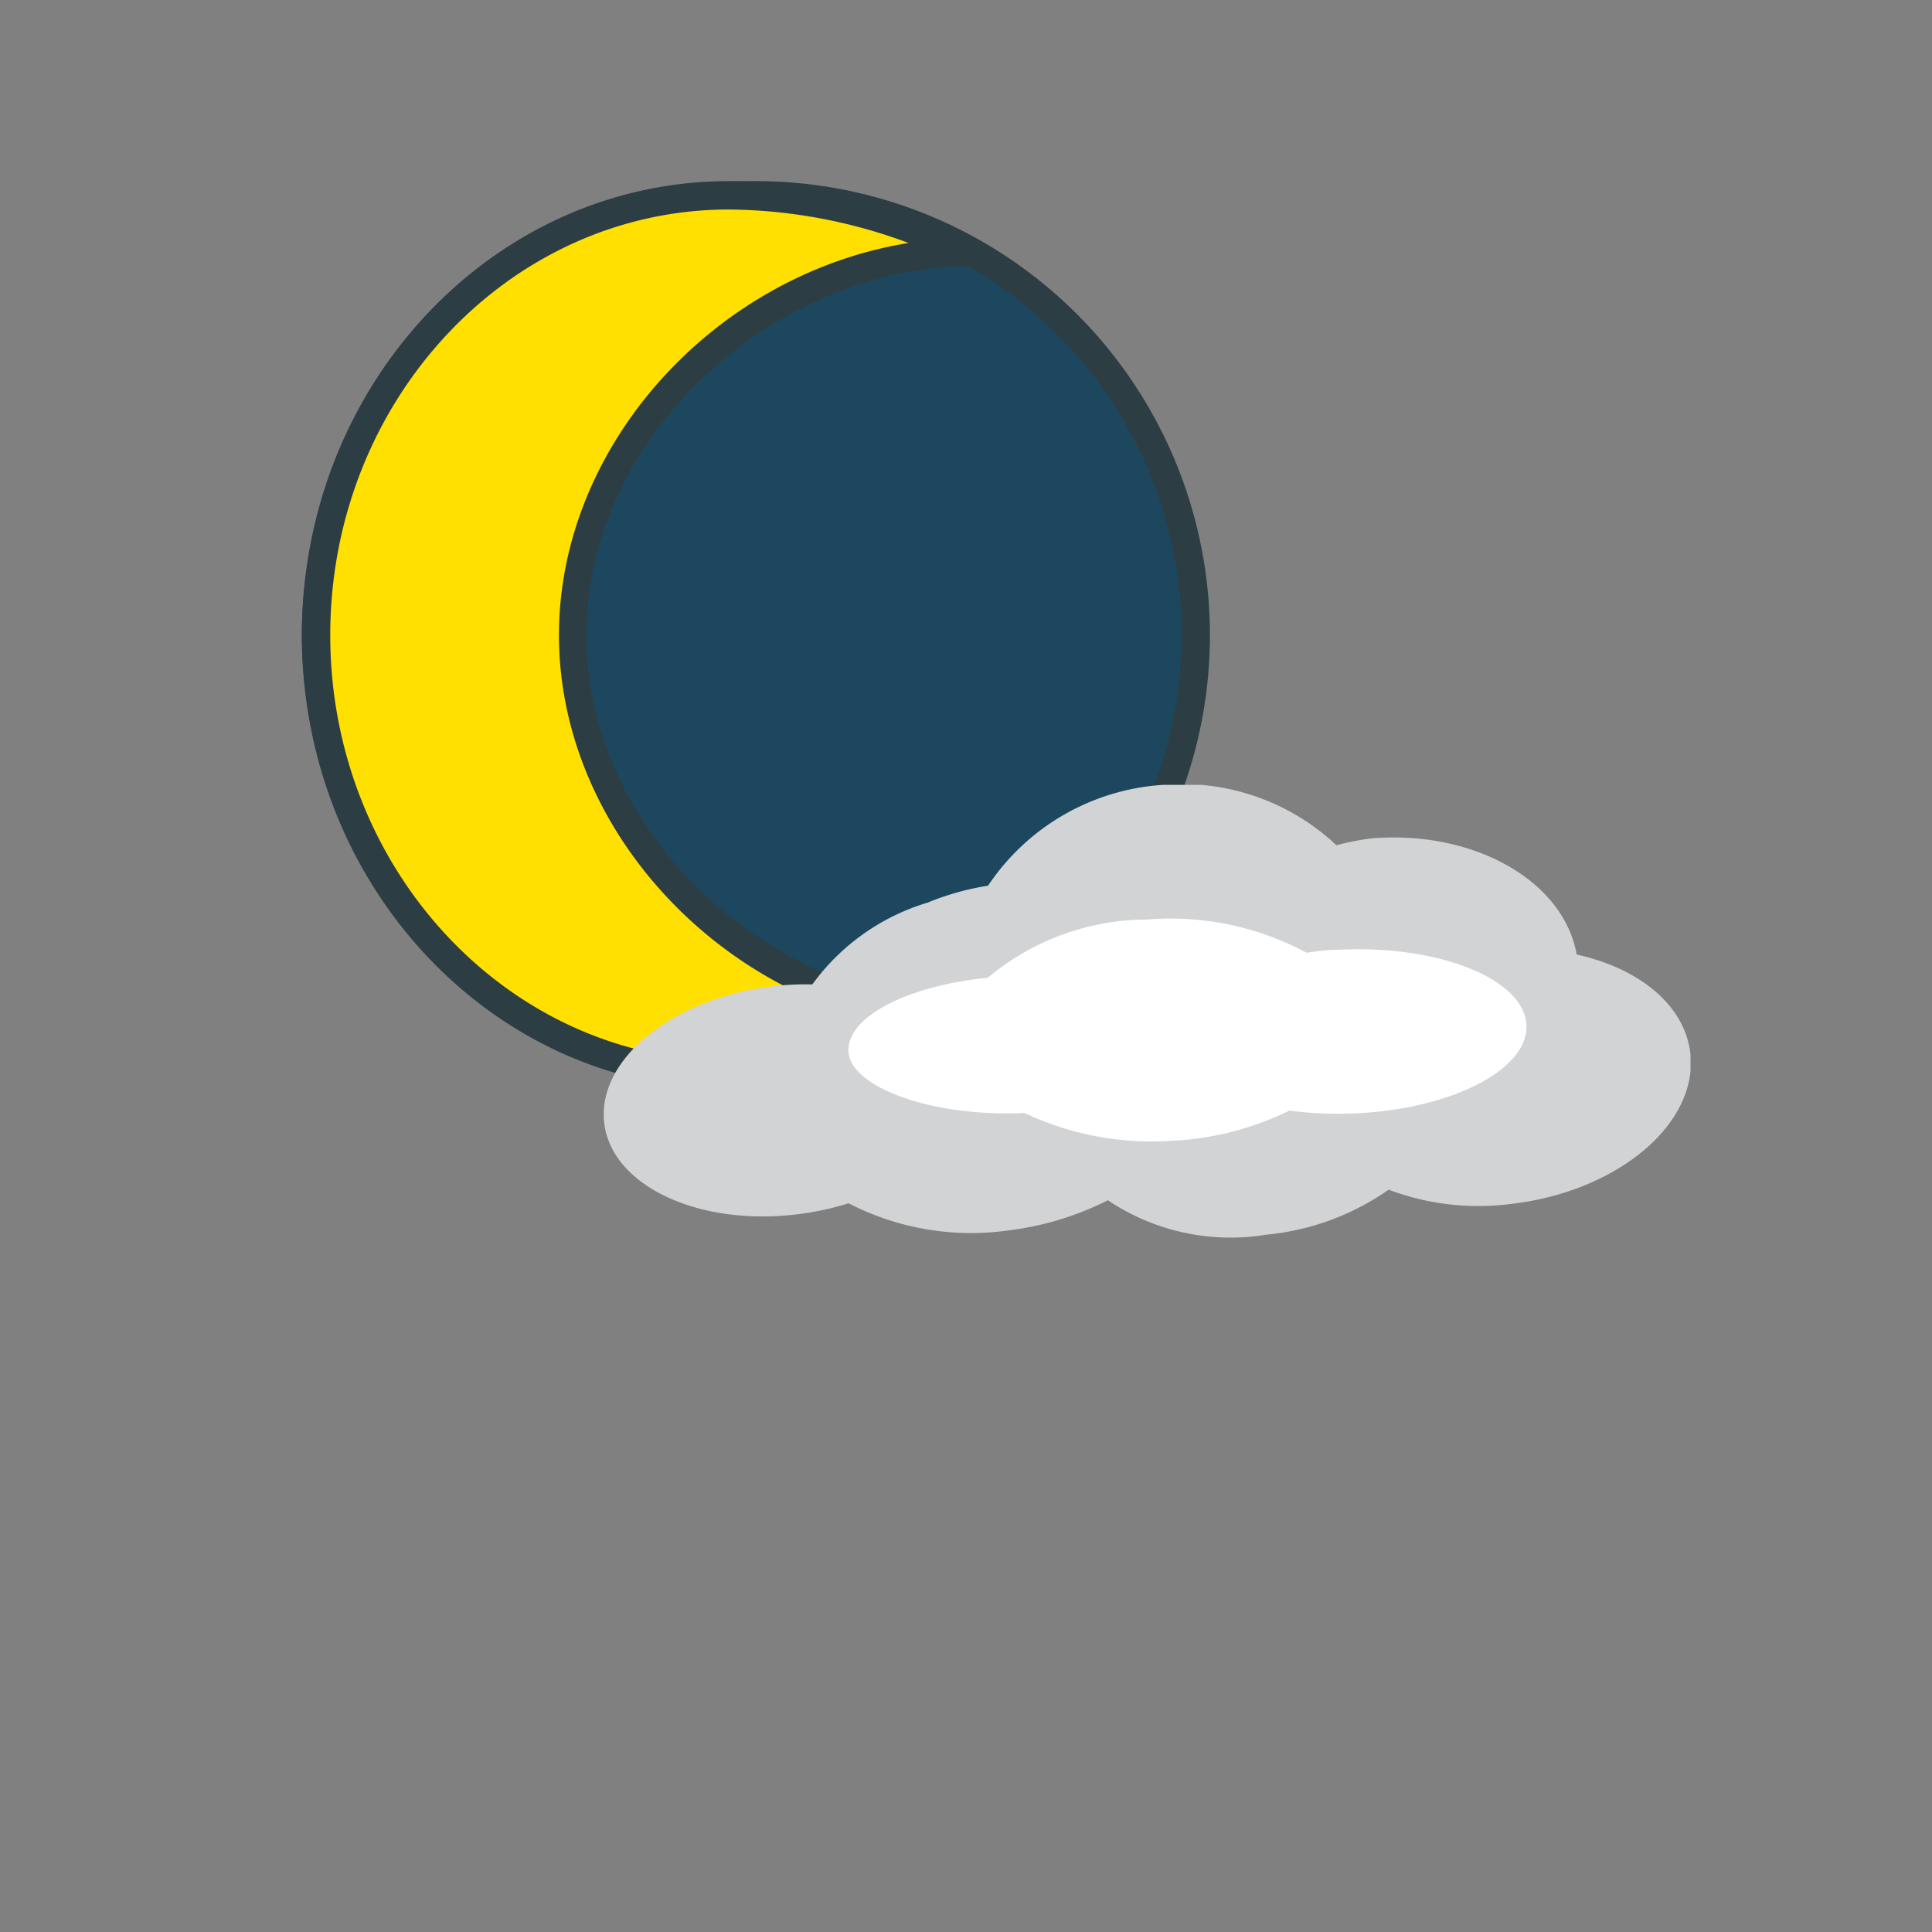 <svg xmlns="http://www.w3.org/2000/svg" xmlns:xlink="http://www.w3.org/1999/xlink" viewBox="0 0 64 64"><rect x="0" y="0" width="64" height="64" fill="#808080" stroke="none"/><defs><style>.cls-1{fill:#1d475e;}.cls-2{fill:#2c3e44;}.cls-3{fill:#ffe000;}.cls-4{fill:#d1d3d4;}.cls-5{fill:#fff;}.cls-6{fill:none;}</style><symbol id="moon_full" data-name="moon full" viewBox="0 0 32 32"><path class="cls-1" d="M16,31.5A15.5,15.5,0,1,1,31.5,16,15.52,15.52,0,0,1,16,31.5Z"/><path class="cls-2" d="M16,1A15,15,0,1,1,1,16,15,15,0,0,1,16,1m0-1A16,16,0,1,0,32,16,16,16,0,0,0,16,0Z"/><path class="cls-3" d="M15.05,31.5C7,31.5.5,24.55.5,16S7,.5,15.05.5a18.51,18.51,0,0,1,8.25,2C16.08,2.66,9.56,9,9.56,16S16.08,29.34,23.3,29.5A18.51,18.51,0,0,1,15.05,31.5Z"/><path class="cls-2" d="M15.05,1a18.49,18.49,0,0,1,6.33,1.18C14.6,3.27,9.06,9.26,9.06,16S14.6,28.73,21.38,29.82A18.49,18.49,0,0,1,15.05,31C7.3,31,1,24.27,1,16S7.3,1,15.05,1m0-1C6.74,0,0,7.16,0,16S6.74,32,15.05,32c3.31,0,7.46-1.07,9.95-3l-.46,0-1,0c-6.75,0-13.51-5.82-13.51-13S16.82,3,23.57,3l1,0L25,3c-2.49-1.93-6.64-3-9.95-3Z"/></symbol><symbol id="small_cloud_lb" data-name="small cloud lb" viewBox="0 0 36 15"><g id="cloud_small_3" data-name="cloud small 3"><path class="cls-4" d="M36,8.94c-.16-1.62-1.68-2.86-3.77-3.32C31.8,3.2,28.87,1.5,25.45,1.77A9,9,0,0,0,24.27,2,7.46,7.46,0,0,0,18.52,0a7.55,7.55,0,0,0-5.79,3.34,8.83,8.83,0,0,0-2,.56A7.31,7.31,0,0,0,6.91,6.61a9.4,9.4,0,0,0-1.3.06c-3.3.39-5.8,2.39-5.6,4.48s3.06,3.47,6.36,3.08a9.37,9.37,0,0,0,1.74-.37,8.84,8.84,0,0,0,5.29.9,10,10,0,0,0,3.3-1,7.29,7.29,0,0,0,5.25,1.14A8.44,8.44,0,0,0,26,13.41a8.44,8.44,0,0,0,4.07.47C33.57,13.47,36.22,11.26,36,8.94Z"/><path class="cls-5" d="M24.36,5.46c-.37,0-.73.05-1.08.1A9.52,9.52,0,0,0,18,4.46a8.25,8.25,0,0,0-5.28,1.93C10,6.66,8,7.72,8.11,8.87s2.75,2.14,5.83,2h0a9.86,9.86,0,0,0,4.88.92,9.85,9.85,0,0,0,3.89-1,12.35,12.35,0,0,0,2.23.09c3.27-.16,5.78-1.52,5.62-3S27.62,5.3,24.36,5.46Z"/></g></symbol></defs><title>A002N_LB</title><g id="A002N"><use width="32" height="32" transform="translate(10 6) scale(0.94)" xlink:href="#moon_full"/><use width="36" height="15" transform="translate(20 26)" xlink:href="#small_cloud_lb"/><rect class="cls-6" width="64" height="64"/></g></svg>